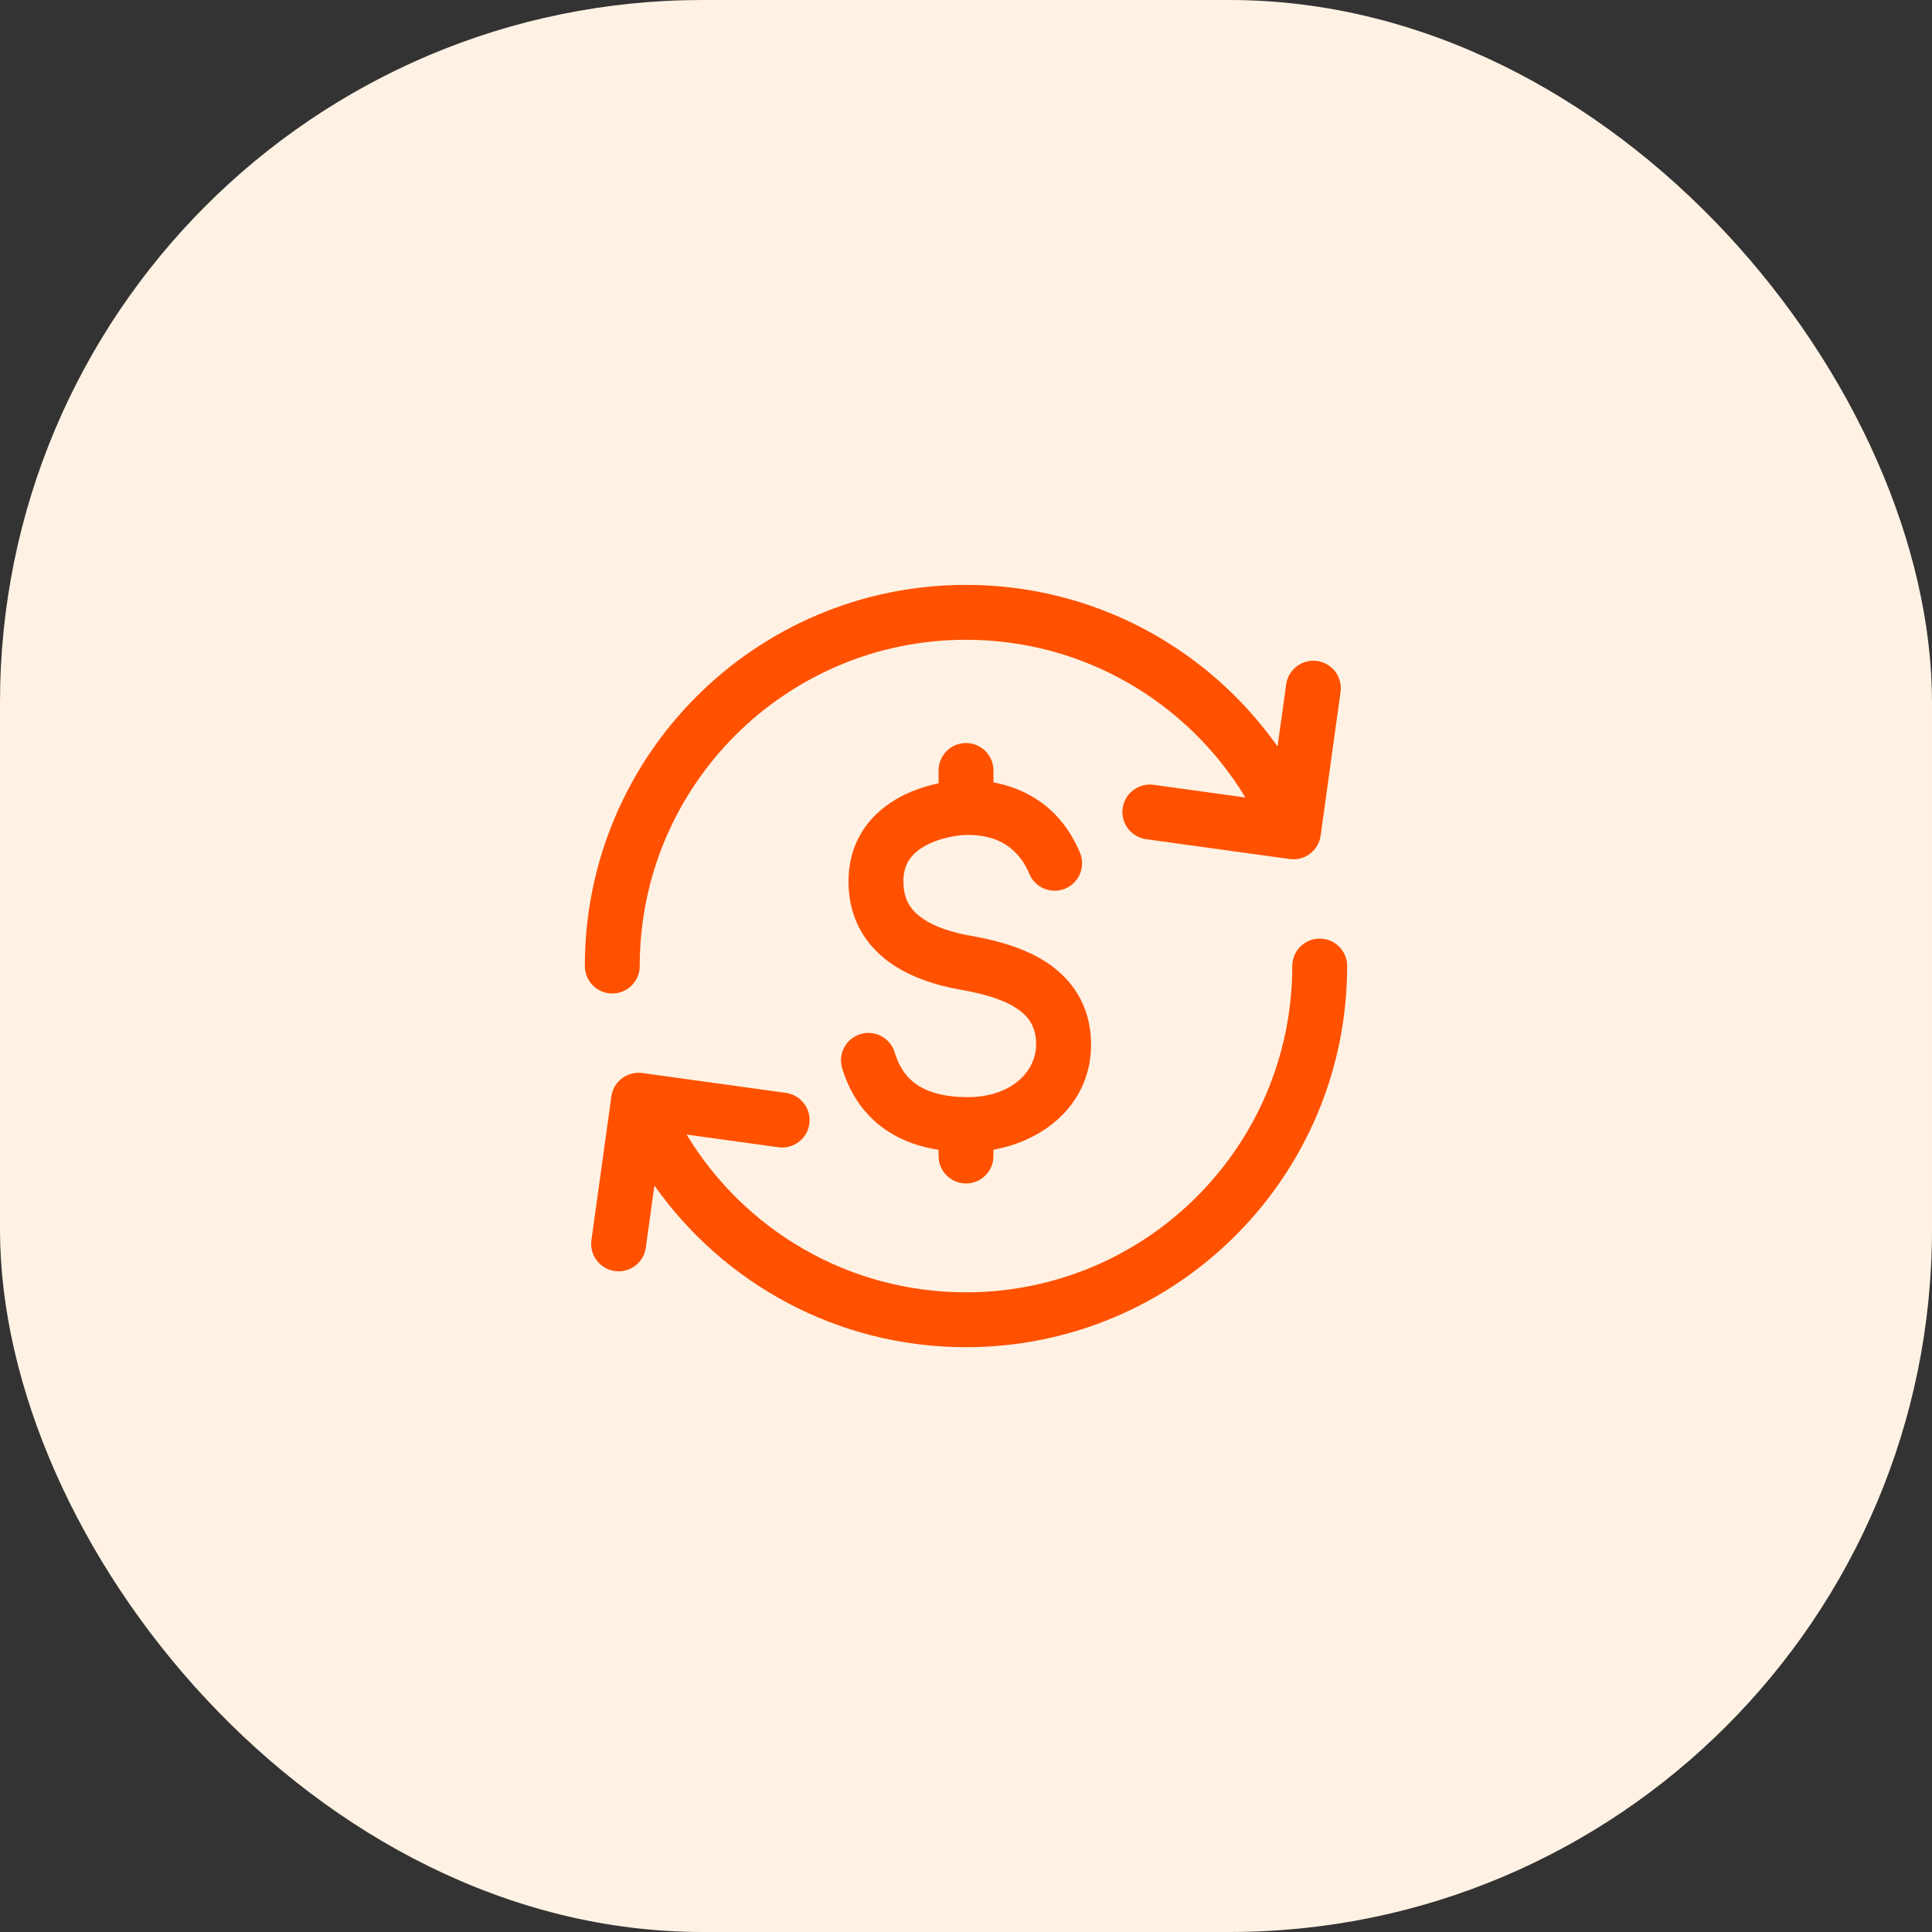 <svg width="88" height="88" viewBox="0 0 88 88" fill="none" xmlns="http://www.w3.org/2000/svg">
<rect x="0" y="0" width="88" height="88" fill="#333333" stroke="none"/>
<g id="Frame 1274">
<g id="Frame 1274_2">
<rect width="88" height="88" rx="32" fill="#FFF2E4"/>
<g id="&#233;&#153;&#141;&#228;&#189;&#142;&#230;&#136;&#144;&#230;&#156;&#172;">
<path id="Union" d="M60.111 42.752C60.802 42.752 61.361 43.312 61.361 44.002C61.361 53.59 53.588 61.363 44 61.363C38.132 61.363 32.948 58.452 29.807 53.999L29.416 56.829C29.321 57.513 28.69 57.99 28.006 57.895C27.322 57.801 26.845 57.17 26.939 56.486L27.847 49.941L27.87 49.816C27.988 49.333 28.38 48.975 28.852 48.886C28.855 48.885 28.858 48.884 28.86 48.884C28.894 48.878 28.928 48.873 28.963 48.87C28.973 48.869 28.982 48.868 28.992 48.867C29.015 48.865 29.038 48.865 29.061 48.864C29.081 48.864 29.101 48.864 29.121 48.864C29.136 48.865 29.151 48.865 29.166 48.866C29.194 48.868 29.221 48.87 29.248 48.874C29.251 48.874 29.253 48.875 29.256 48.875L35.798 49.779C36.481 49.874 36.959 50.505 36.865 51.188C36.771 51.872 36.139 52.35 35.455 52.256L31.273 51.677C33.876 55.984 38.602 58.863 44 58.863C52.207 58.863 58.861 52.209 58.861 44.002C58.861 43.312 59.421 42.752 60.111 42.752ZM44 33.844C44.69 33.844 45.25 34.403 45.25 35.094V35.637C46.683 35.903 48.301 36.732 49.19 38.835C49.458 39.471 49.16 40.204 48.524 40.473C47.889 40.741 47.155 40.444 46.887 39.808C46.279 38.368 45.122 38.029 44.085 38.029C43.621 38.029 42.744 38.165 42.067 38.568C41.746 38.76 41.508 38.989 41.358 39.255C41.233 39.478 41.136 39.785 41.149 40.223L41.162 40.419V40.42C41.225 41.074 41.539 41.51 42.052 41.855C42.608 42.23 43.374 42.473 44.197 42.62C45.111 42.783 46.413 43.064 47.512 43.734C48.606 44.403 49.527 45.483 49.675 47.118L49.694 47.453V47.454C49.76 50.184 47.659 51.938 45.25 52.368V52.655C45.25 53.346 44.69 53.905 44 53.905C43.31 53.905 42.75 53.346 42.75 52.655V52.373C41.946 52.248 41.192 51.998 40.525 51.582C39.477 50.928 38.748 49.934 38.36 48.661C38.159 48.001 38.531 47.303 39.191 47.102C39.852 46.901 40.55 47.273 40.751 47.933C40.981 48.688 41.364 49.159 41.849 49.461C42.357 49.778 43.084 49.974 44.085 49.974C46.064 49.973 47.225 48.794 47.195 47.515L47.188 47.367C47.129 46.651 46.772 46.212 46.209 45.868C45.539 45.459 44.64 45.238 43.759 45.081C42.787 44.908 41.627 44.585 40.654 43.929C39.638 43.244 38.82 42.185 38.674 40.659C38.577 39.653 38.763 38.77 39.18 38.029C39.591 37.299 40.184 36.782 40.787 36.422C41.429 36.039 42.125 35.81 42.75 35.68V35.094C42.75 34.403 43.31 33.844 44 33.844ZM44 26.641C49.866 26.641 55.05 29.551 58.191 34.002L58.584 31.174C58.679 30.49 59.31 30.013 59.993 30.107C60.677 30.202 61.155 30.834 61.06 31.518L60.153 38.062C60.084 38.559 59.732 38.946 59.281 39.084C59.273 39.086 59.266 39.089 59.258 39.091C59.233 39.098 59.209 39.104 59.184 39.109C59.165 39.114 59.147 39.117 59.129 39.12C59.111 39.123 59.092 39.126 59.073 39.128C59.052 39.131 59.031 39.134 59.01 39.136C58.995 39.137 58.98 39.137 58.965 39.138C58.885 39.141 58.806 39.137 58.727 39.125L52.202 38.224C51.518 38.129 51.04 37.498 51.135 36.815C51.229 36.131 51.86 35.653 52.544 35.747L56.726 36.325C54.122 32.019 49.397 29.141 44 29.141C35.793 29.141 29.139 35.795 29.139 44.002C29.139 44.692 28.579 45.252 27.889 45.252C27.198 45.252 26.639 44.692 26.639 44.002C26.639 34.414 34.412 26.641 44 26.641Z" fill="#FF5100"/>
</g>
</g>
</g>
</svg>
